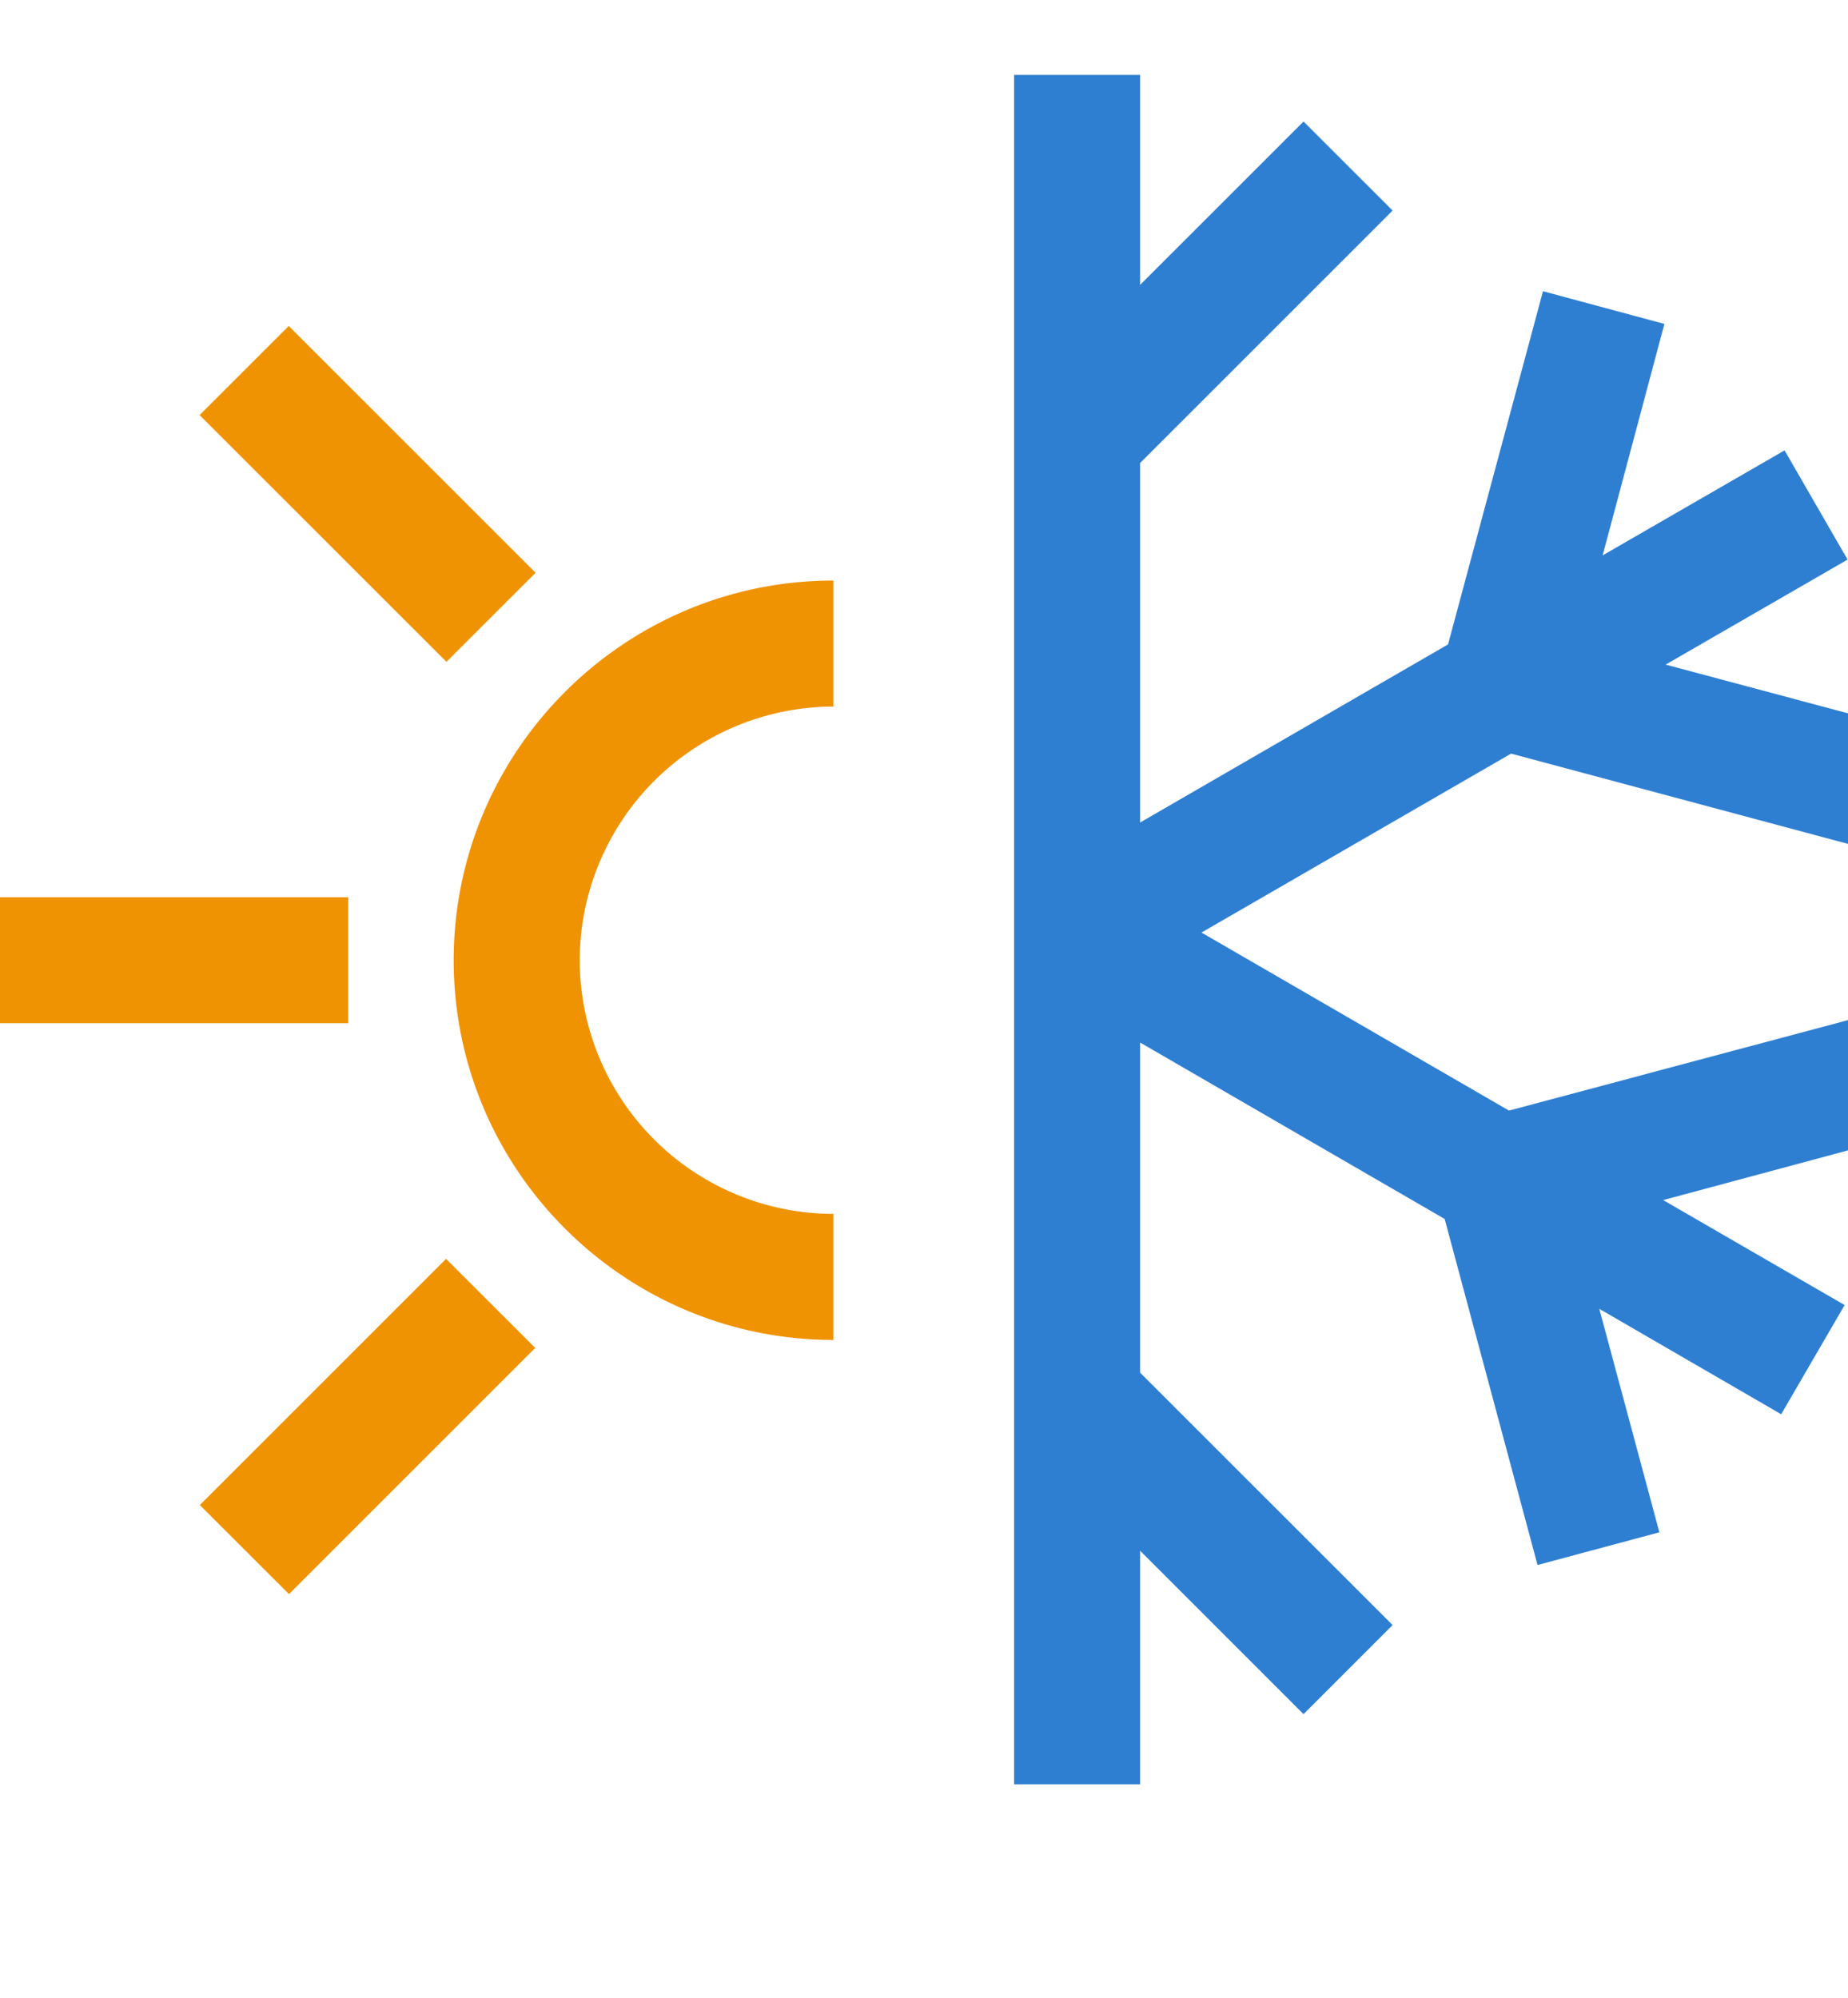 <svg width="37" height="40" viewBox="0 0 40 40" fill="none" xmlns="http://www.w3.org/2000/svg"><g clip-path="url(#a)"><path d="M9.82 19.164c0 4.536 3.692 8.218 8.22 8.218v-2.728a5.5 5.5 0 0 1-5.492-5.49 5.5 5.5 0 0 1 5.492-5.491v-2.728c-4.537 0-8.22 3.691-8.22 8.219M7.538 17.8H0v2.727h7.538zm2.117 7.827-5.33 5.329 1.93 1.928 5.33-5.329zM6.25 5.434 4.32 7.363l5.344 5.341 1.929-1.928z" fill="#EF9303"/><path d="m41 23.01-.71-2.628-7.628 2.036-6.656-3.854 6.701-3.873 7.465 2 .71-2.636-4.829-1.291 3.938-2.273-1.364-2.364-3.938 2.273 1.337-5.01-2.628-.708-2.055 7.645-6.665 3.855V8.4l5.465-5.464-1.928-1.927-3.537 3.536V0H21.95v37h2.728v-5.055l3.537 3.537 1.928-1.928-5.465-5.463v-7.146l6.592 3.819 2.01 7.49 2.637-.708-1.3-4.837 3.937 2.282 1.373-2.364-3.928-2.272z" fill="#2E7FD2"/></g><defs><clipPath id="a"><path fill="#fff" d="M0 0h41v37H0z"/></clipPath></defs></svg>